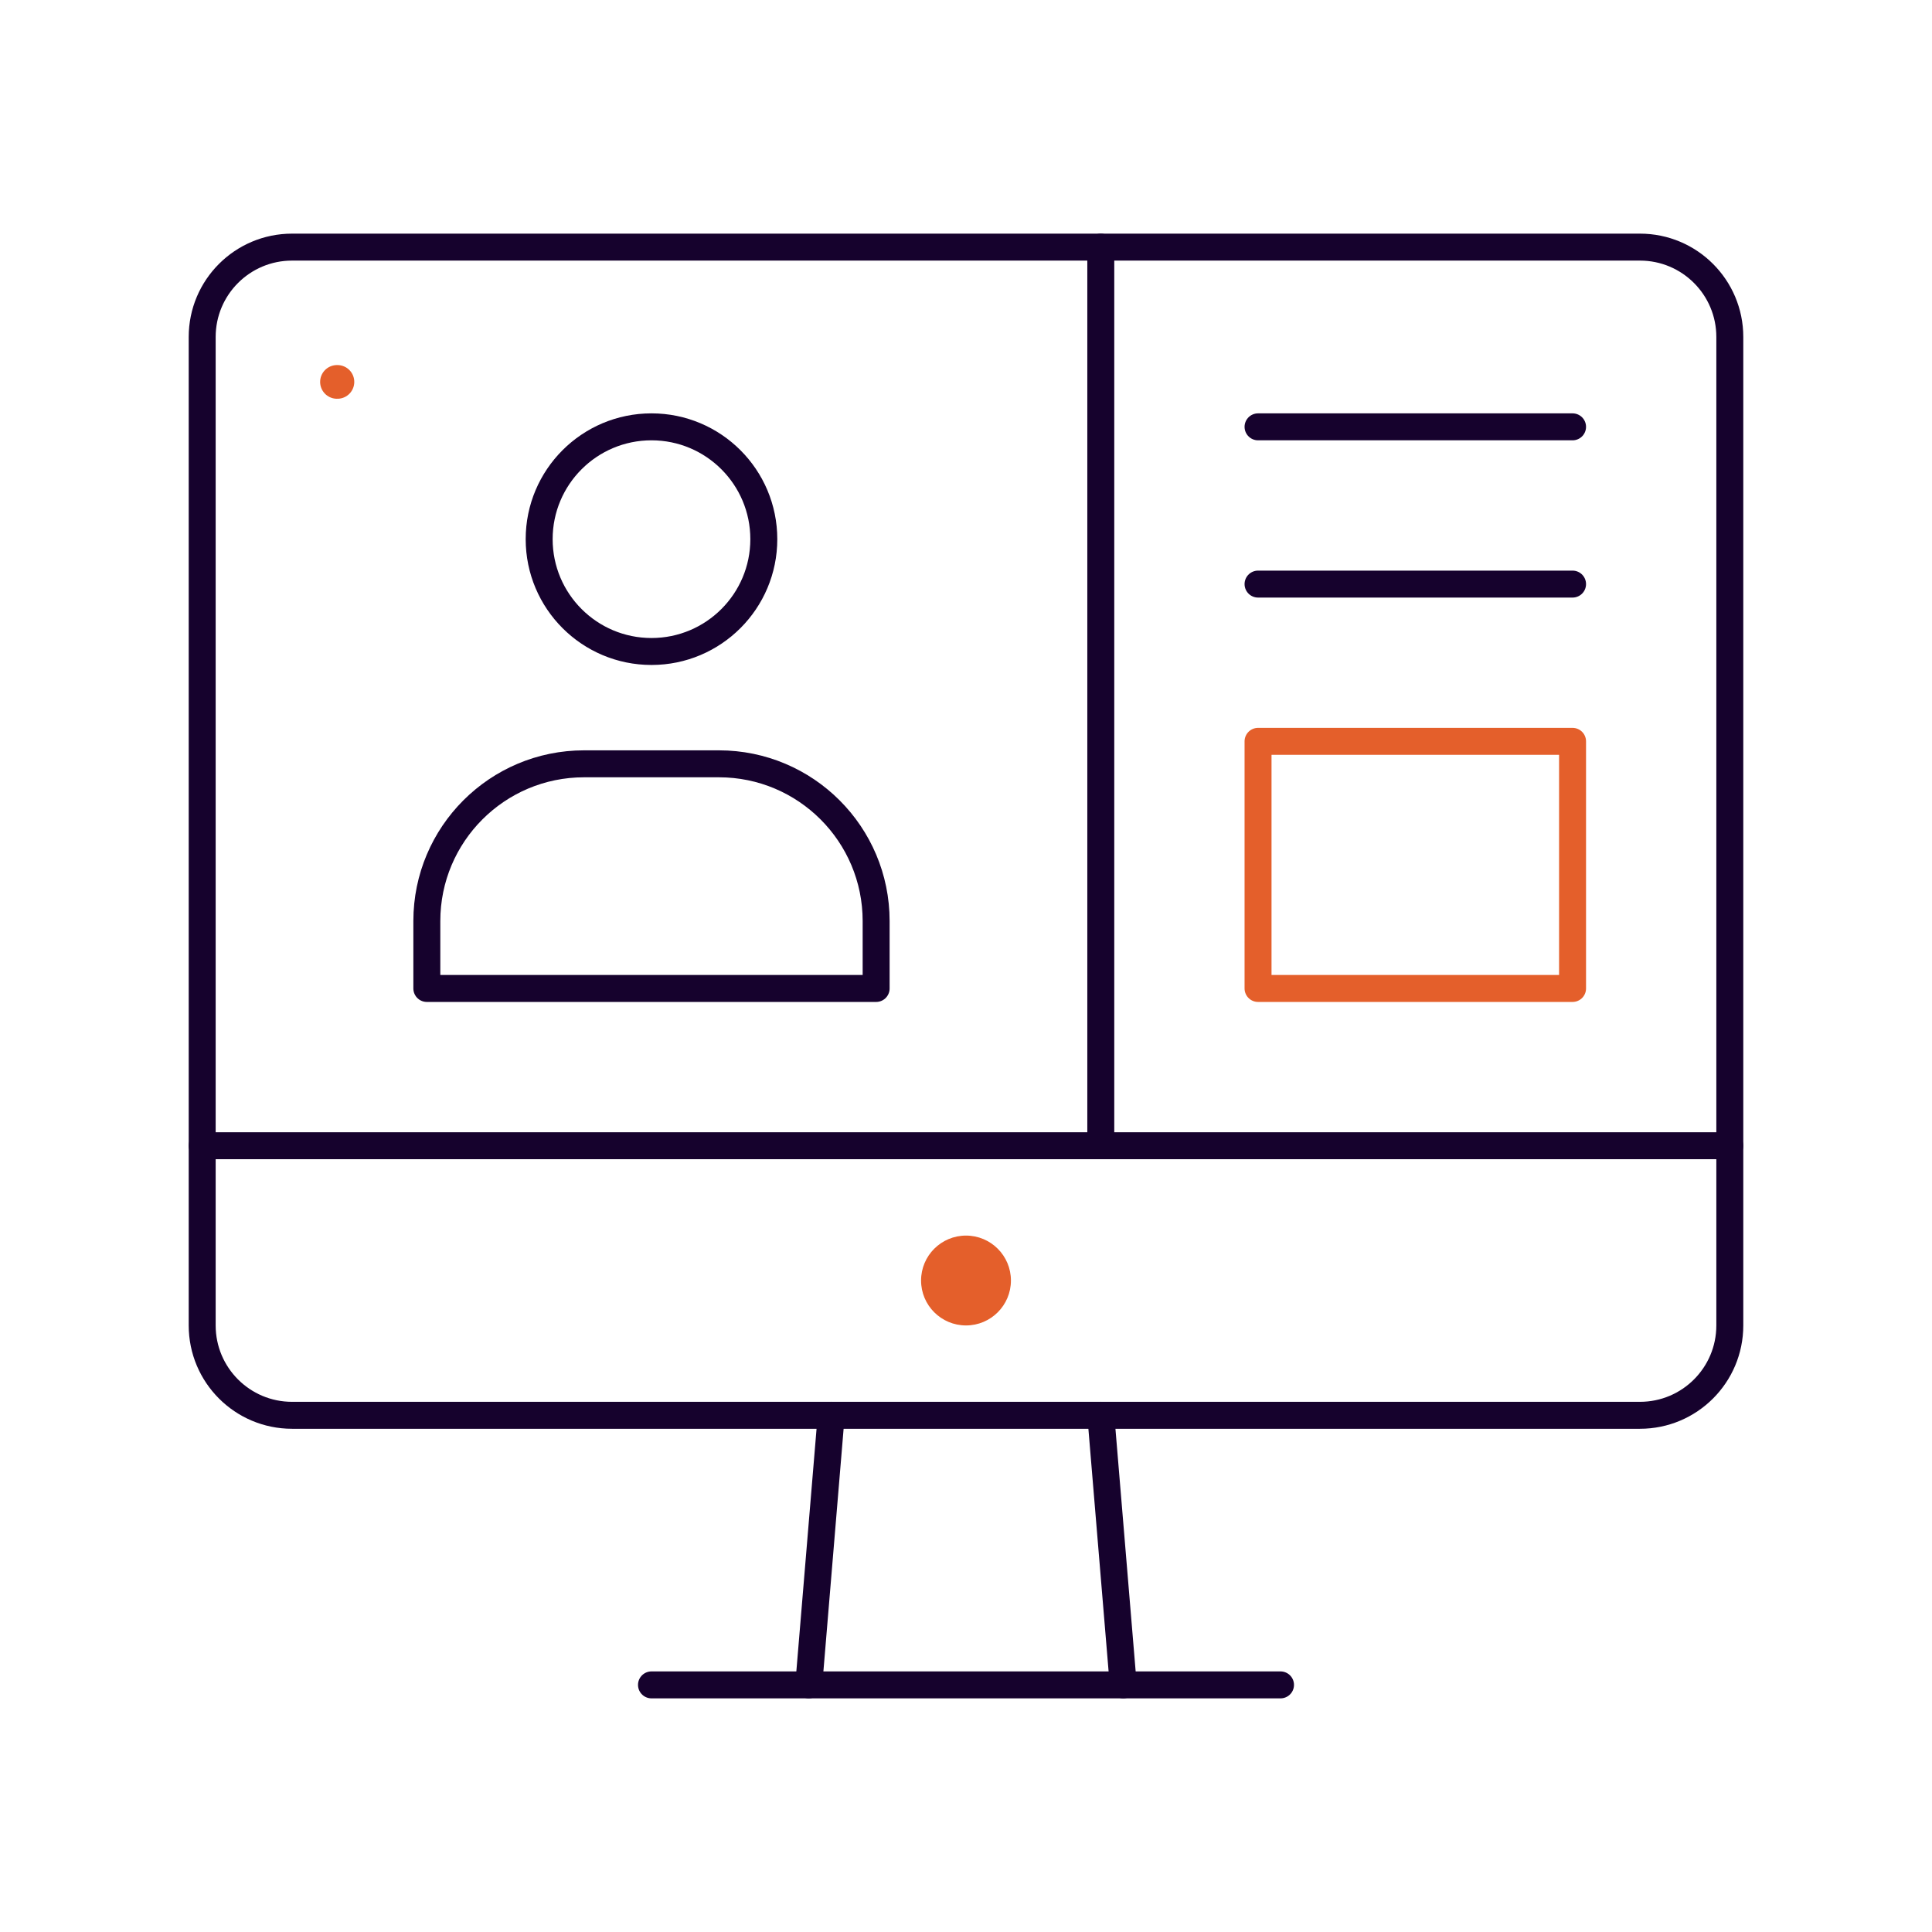 <svg xmlns="http://www.w3.org/2000/svg" width="430" height="430" fill="none" viewBox="0 0 430 430"><path stroke="#16022d" stroke-linejoin="round" stroke-width="6" d="M45 75c0-11.046 8.954-20 20-20h300c11.046 0 20 8.954 20 20v220c0 11.046-8.954 20-20 20H65c-11.046 0-20-8.954-20-20z"></path><path stroke="#16022d" stroke-linecap="round" stroke-linejoin="round" stroke-width="6" d="m185 315-5 60m65-60 5 60"></path><path stroke="#16022d" stroke-linecap="round" stroke-width="6" d="M285 375H145m240-120H45"></path><path stroke="#e45f2b" stroke-linecap="round" stroke-linejoin="round" stroke-width="7.5" d="M215 285h.1"></path><path stroke="#16022d" stroke-linecap="round" stroke-linejoin="round" stroke-miterlimit="10" stroke-width="6" d="M145 145c13.807 0 25-11.193 25-25s-11.193-25-25-25-25 11.193-25 25 11.193 25 25 25"></path><path stroke="#16022d" stroke-linejoin="round" stroke-width="6" d="M95 205c0-19.33 15.67-35 35-35h30c19.33 0 35 15.67 35 35v15H95z"></path><circle cx="215" cy="285" r="10" fill="#e45f2b"></circle><path stroke="#e45f2b" stroke-linecap="round" stroke-linejoin="round" stroke-width="7.5" d="M75 85h.1"></path><path stroke="#16022d" stroke-linecap="round" stroke-linejoin="round" stroke-width="6" d="M280 95h70m-70 35h70"></path><path stroke="#e45f2b" stroke-linecap="round" stroke-linejoin="round" stroke-width="6" d="M350 165h-70v55h70z"></path><path stroke="#16022d" stroke-linecap="round" stroke-linejoin="round" stroke-width="6" d="M245 55v200"></path></svg>